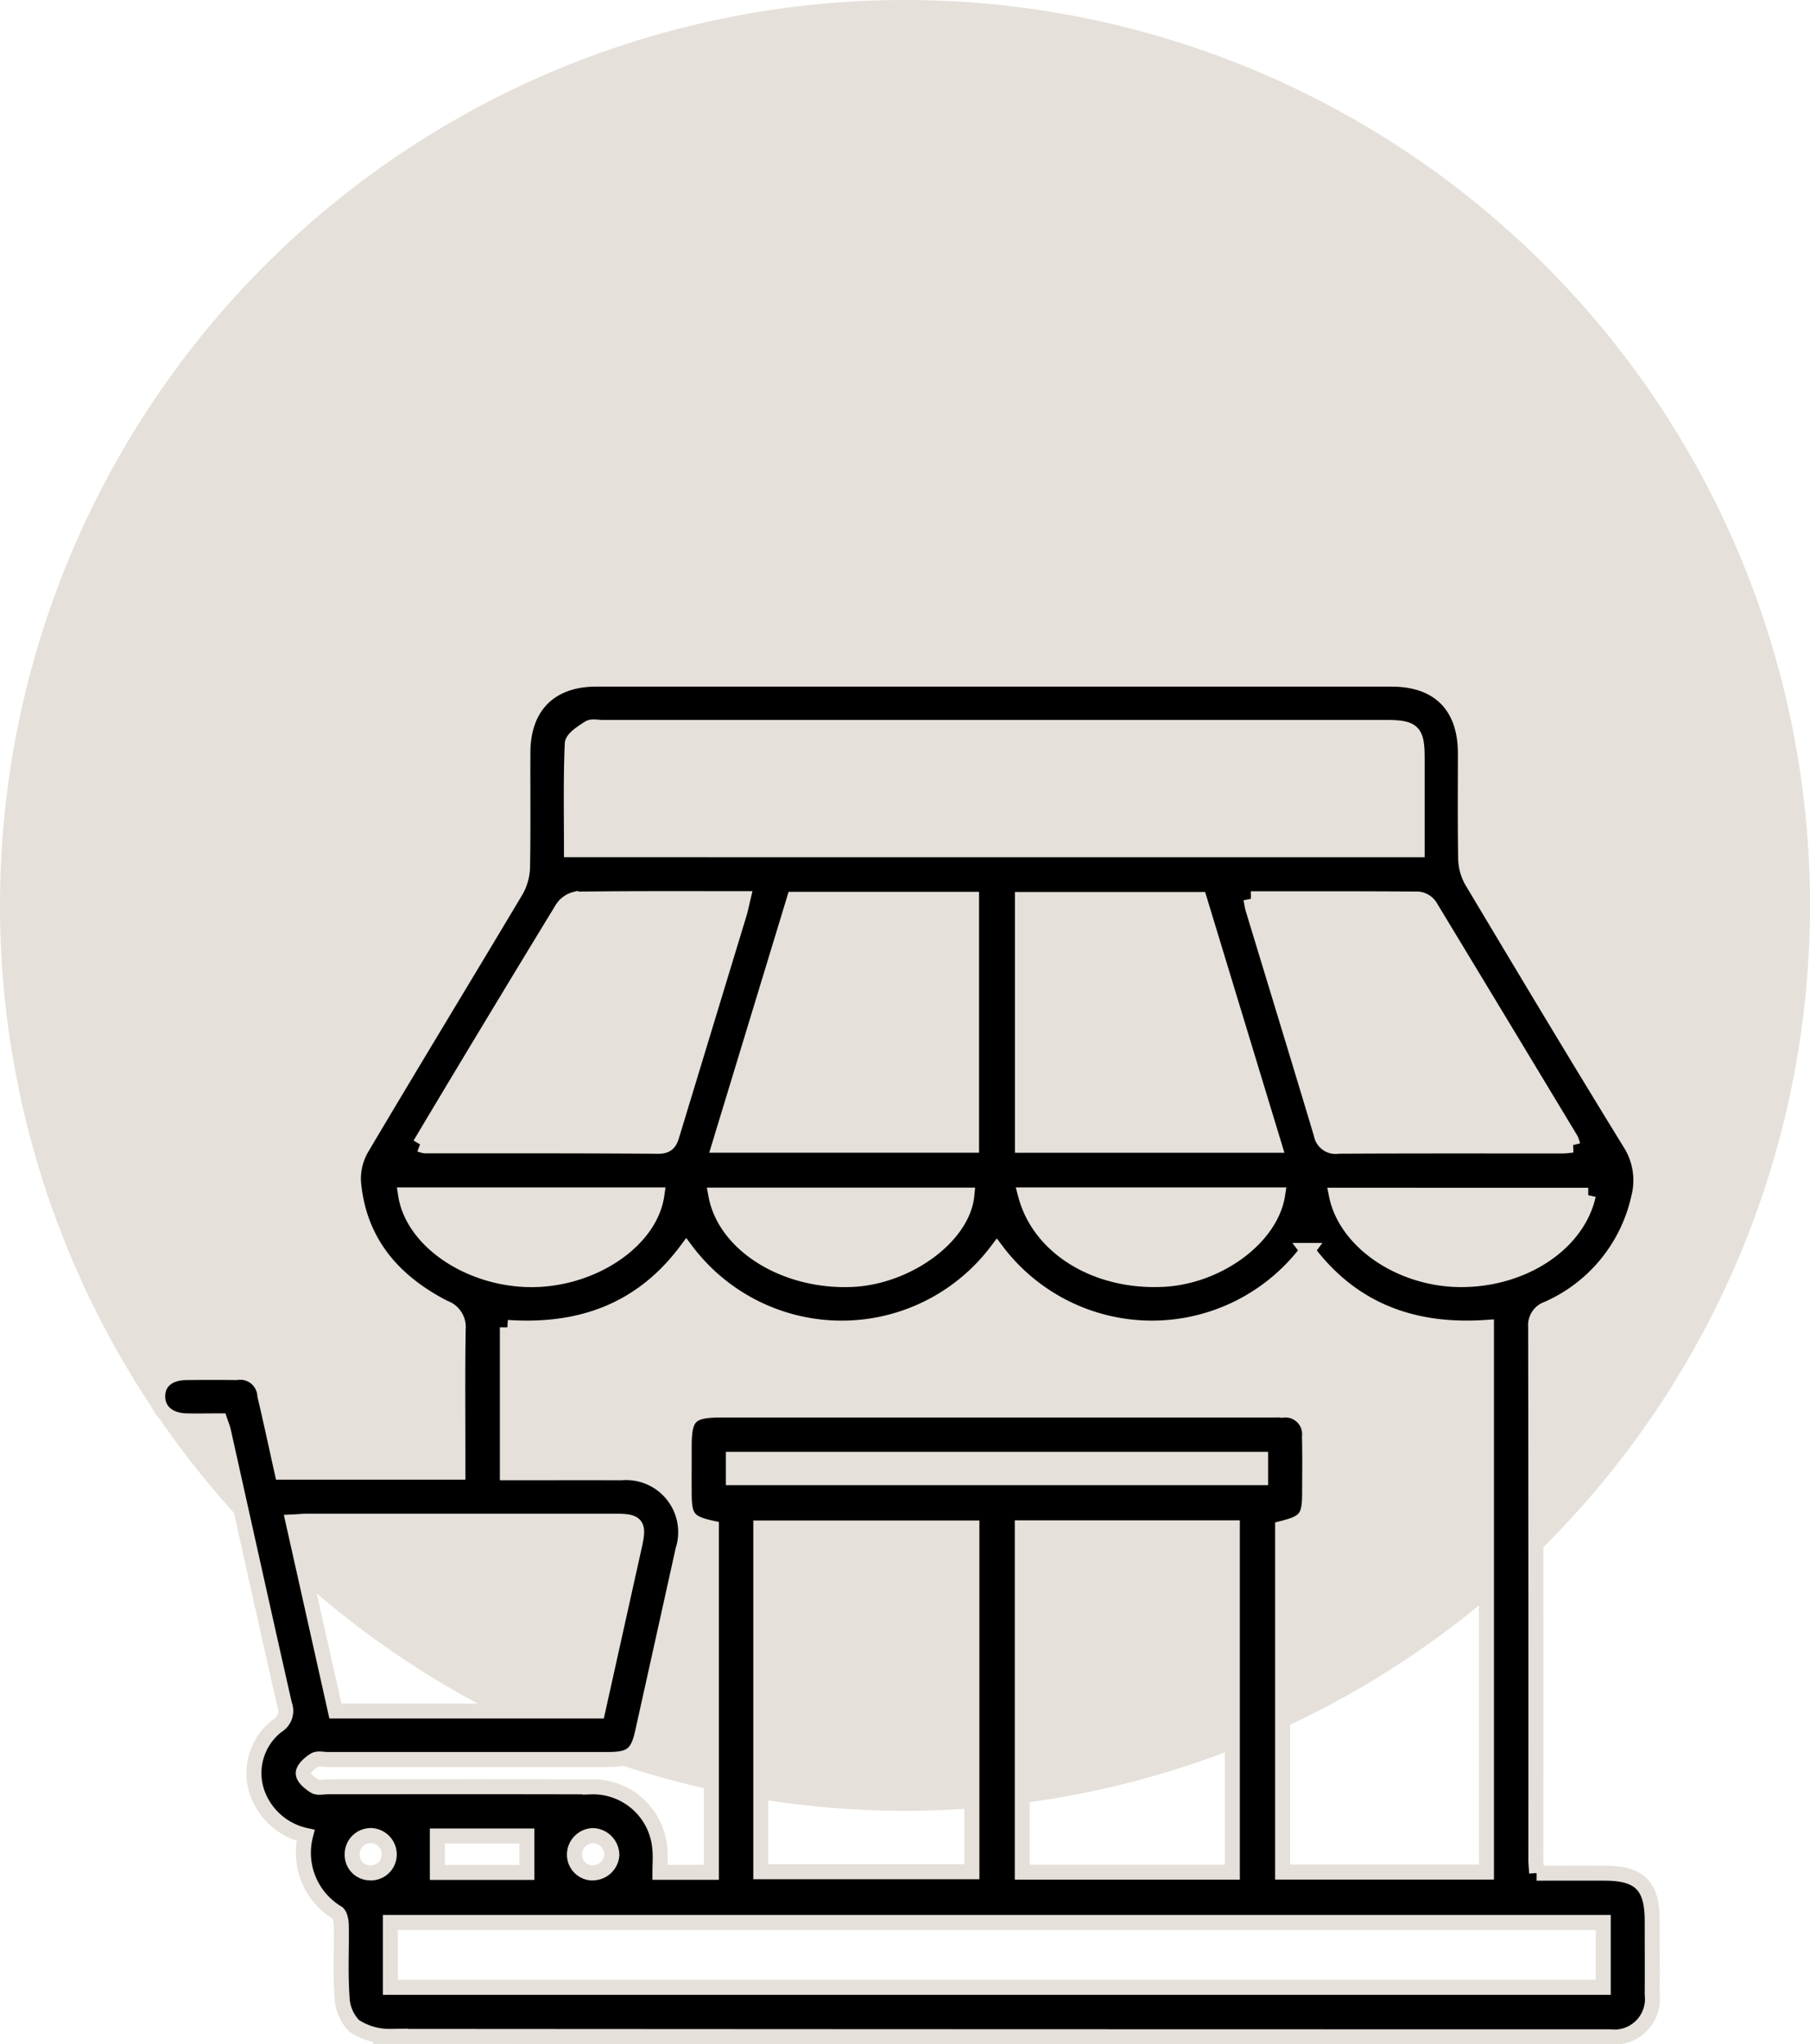 <?xml version="1.0" encoding="UTF-8"?>
<svg xmlns="http://www.w3.org/2000/svg" data-name="Component 17 – 1" viewBox="0 0 120.767 136.345">
  <path data-name="Path 7240" d="M60.384 0A60.384 60.384 0 1 1 0 60.384 60.384 60.384 0 0 1 60.384 0Z" fill="#e5e0d9"></path>
  <path data-name="Path 7243" d="M102.524 124.929c1.583 0 3.082-.006 4.581 0 2.31.011 3.131.845 3.133 3.171 0 1.645.009 3.29 0 4.935a2.535 2.535 0 0 1-2.8 2.808h-.5q-40.454 0-80.908-.028a4.262 4.262 0 0 1-2.4-.705 2.869 2.869 0 0 1-.807-1.934c-.115-1.569-.024-3.153-.05-4.73 0-.3-.069-.749-.268-.876a4.669 4.669 0 0 1-2.114-5.162 4.435 4.435 0 0 1-3.1-2.528 3.979 3.979 0 0 1 1.218-4.787 1.158 1.158 0 0 0 .477-1.415c-1.38-6.085-2.723-12.168-4.081-18.252-.044-.194-.126-.38-.221-.664-.748 0-1.513.017-2.276 0-1.163-.035-1.897-.689-1.884-1.651s.721-1.557 1.928-1.569c1.106-.011 2.211-.013 3.317 0a1.642 1.642 0 0 1 1.9 1.522c.4 1.691.762 3.39 1.148 5.119h11.736v-.976c0-2.853-.028-5.707.019-8.559a1.359 1.359 0 0 0-.913-1.427c-3.43-1.754-5.721-4.406-6.072-8.383a4.041 4.041 0 0 1 .545-2.258c3.4-5.739 6.871-11.435 10.29-17.162a3.351 3.351 0 0 0 .444-1.59c.045-2.55.013-5.1.023-7.653.012-3.064 1.827-4.882 4.888-4.882h53.068c3.14 0 4.923 1.79 4.928 4.931 0 2.35-.023 4.7.02 7.049a3.15 3.15 0 0 0 .415 1.5c3.492 5.84 6.986 11.679 10.553 17.473a4.612 4.612 0 0 1 .57 3.641 10.6 10.6 0 0 1-6.094 7.406 1.149 1.149 0 0 0-.775 1.2q.025 17.774.014 35.548c0 .233.026.466.05.883m-68.674-36.4v9.7c2.59 0 5.1-.008 7.606 0a3.973 3.973 0 0 1 4.109 5.152q-1.348 6.087-2.7 12.172c-.322 1.448-.77 1.8-2.3 1.8h-18.7c-.3 0-.67-.1-.888.041-.324.2-.749.58-.747.879s.437.662.765.861c.223.135.588.037.89.037 5.83 0 11.66-.011 17.49.007a4.475 4.475 0 0 1 4.647 4.12c.052.516.008 1.042.008 1.578h3.432v-22.963c-1.5-.326-1.8-.7-1.813-2.2-.006-1.074 0-2.149 0-3.223 0-2.056.4-2.446 2.487-2.446h36.486c.335 0 .671-.013 1.005.005a1.609 1.609 0 0 1 1.742 1.771c.029 1.275.013 2.551.008 3.827-.006 1.559-.279 1.9-1.8 2.283v22.931h13.6V88.529c-4.9.337-8.967-1.155-11.947-5.131a12.975 12.975 0 0 1-20.723.026 12.972 12.972 0 0 1-20.721-.024c-2.976 3.984-7.044 5.466-11.937 5.13m60.706-31.857v-6.086c0-1.822-.251-2.07-2.1-2.071h-52.27c-.3 0-.675-.1-.889.035-.435.283-1.1.686-1.117 1.063-.1 2.334-.052 4.675-.052 7.057Zm-68.511 75.87h80.926v-4.329H26.046Zm24.716-7.71h14.085v-22.925H50.762ZM82.224 101.9H68.209v22.964h14.015Zm-42.337 12.213 2.457-11.053c.311-1.4.152-1.605-1.269-1.605h-20.5c-.318 0-.635.029-1.019.048.955 4.267 1.889 8.439 2.821 12.61Zm24.937-37.735V59.983H52.986l-4.99 16.395Zm3.394-16.385v16.389h16.806l-4.985-16.389Zm15.241-.047c.066.321.09.518.147.7 1.518 5 3.05 10 4.549 15a.972.972 0 0 0 1.138.8c4.991-.027 9.982-.014 14.973-.017.214 0 .427-.037.673-.059a2.155 2.155 0 0 0-.121-.367q-4.7-7.794-9.412-15.576a1.084 1.084 0 0 0-.77-.463c-3.682-.03-7.364-.02-11.177-.02M28.024 76.328a1.944 1.944 0 0 0 .333.093c5.191 0 10.383-.01 15.575.029.721.005.807-.412.954-.9q2.22-7.306 4.443-14.613c.091-.3.15-.609.244-1-3.815 0-7.5-.018-11.178.032a1.455 1.455 0 0 0-.929.706q-4.161 6.823-8.267 13.68c-.377.626-.749 1.256-1.174 1.968m19.739 3.385c.618 3.343 4.645 5.817 9.075 5.624 3.7-.162 7.407-2.869 7.672-5.624Zm20.66-.015c.936 3.554 4.762 5.855 9.184 5.632 3.651-.184 7.183-2.771 7.636-5.632Zm-41.359 0c.482 3.107 4.323 5.663 8.435 5.65 4.062-.013 7.888-2.592 8.327-5.65Zm78.906.022H89.169c.63 3.108 4.263 5.577 8.2 5.625 4.176.051 7.88-2.343 8.61-5.625M84.112 97.329H48.93v1.221h35.182ZM29.18 124.88h5.974v-2.431H29.18Zm-4.448.033a1.228 1.228 0 0 0 1.239-1.186 1.263 1.263 0 0 0-1.232-1.309 1.247 1.247 0 0 0-1.242 1.291 1.2 1.2 0 0 0 1.235 1.2m14.836 0a1.279 1.279 0 0 0 1.256-1.187 1.308 1.308 0 0 0-1.252-1.3 1.274 1.274 0 0 0-1.245 1.3 1.225 1.225 0 0 0 1.243 1.195" stroke="#e5e0d9"></path>
</svg>
